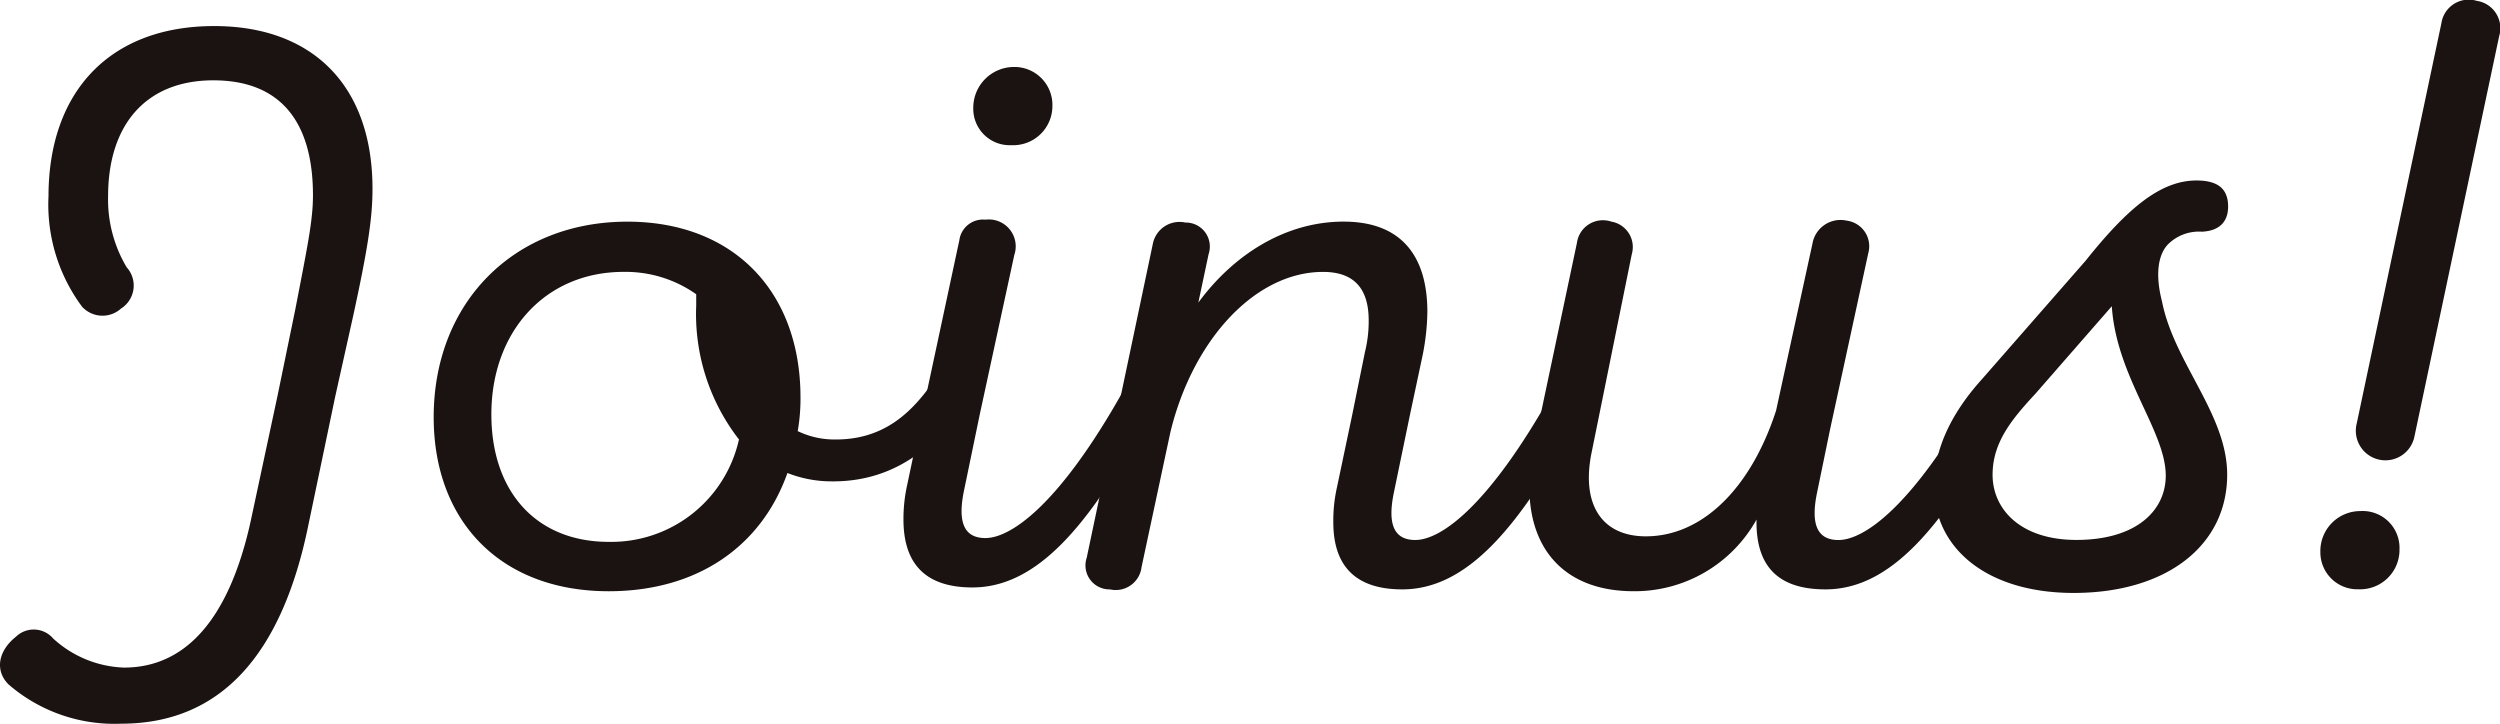 <svg id="joinus_ttl" xmlns="http://www.w3.org/2000/svg" width="190" height="55" viewBox="0 0 190 55">
  <path id="パス_10220" data-name="パス 10220" d="M29.9,49.8c4.742,0,8-3.767,9.622-11.087l2.054-9.594,1.345-6.539c.919-4.761,1.343-6.751,1.343-8.673,0-5.684-2.547-8.739-7.57-8.739-5.095,0-8,3.341-8,8.814a10.055,10.055,0,0,0,1.415,5.4,2.064,2.064,0,0,1-.426,3.126,2.1,2.1,0,0,1-2.971-.141,13.021,13.021,0,0,1-2.547-8.386c0-7.89,4.6-12.937,12.595-12.937,7.43,0,12.029,4.478,12.029,12.369,0,2.2-.353,4.547-1.486,9.737l-1.345,6.039L43.91,38.994c-2.052,10.022-6.793,15.069-14.223,15.069a12.294,12.294,0,0,1-8.562-2.986c-1.06-1.065-.777-2.557.568-3.624a1.942,1.942,0,0,1,2.829.139A8.381,8.381,0,0,0,29.9,49.8" transform="translate(-20.479 0.937)" fill="#1a1311"/>
  <path id="パス_10221" data-name="パス 10221" d="M68.2,28.528a9.186,9.186,0,0,1-3.467-.636c-1.981,5.591-6.864,8.986-13.585,8.986-8.209,0-13.3-5.306-13.3-13.231,0-8.7,6.085-14.857,14.717-14.857,8,0,13.161,5.236,13.161,13.372a14.366,14.366,0,0,1-.211,2.547,6.449,6.449,0,0,0,2.9.636c4.244,0,6.368-2.76,8.066-5.378.353-.564.919-1.2,1.839-.707a1.287,1.287,0,0,1,.636,1.841c-2.335,4.6-5.942,7.428-10.754,7.428M61.05,25.344A15.546,15.546,0,0,1,57.8,15.156v-.849a9.3,9.3,0,0,0-5.521-1.7c-5.942,0-10.047,4.529-10.047,10.826,0,5.942,3.467,9.692,8.917,9.692a9.94,9.94,0,0,0,9.9-7.783" transform="translate(-4.888 8.056)" fill="#1a1311"/>
  <path id="パス_10222" data-name="パス 10222" d="M62.454,29.071l-1.2,5.8c-.5,2.405,0,3.609,1.626,3.609,1.911,0,5.591-2.477,10.473-11.182a1.179,1.179,0,0,1,1.769-.564,1.135,1.135,0,0,1,.566,1.7c-4.882,9.339-8.986,13.8-13.8,13.8-3.467,0-5.236-1.7-5.236-5.165a11.882,11.882,0,0,1,.281-2.618l1.134-5.378L60.9,15.84a1.813,1.813,0,0,1,1.981-1.558,2.046,2.046,0,0,1,2.194,2.688ZM67.972,5.65a2.979,2.979,0,0,1-3.114,2.971,2.767,2.767,0,0,1-2.9-2.829,3.1,3.1,0,0,1,3.114-3.114,2.885,2.885,0,0,1,2.9,2.971" transform="translate(12.011 2.412)" fill="#1a1311"/>
  <path id="パス_10223" data-name="パス 10223" d="M72.509,14.943c2.76-3.75,6.723-6.155,11.039-6.155,4.457,0,6.368,2.688,6.368,6.864a17.723,17.723,0,0,1-.353,3.254l-.992,4.669-1.2,5.8c-.5,2.407,0,3.609,1.628,3.609,1.909,0,5.519-2.477,10.4-11.18a1.248,1.248,0,0,1,1.839-.566,1.135,1.135,0,0,1,.566,1.7c-4.882,9.339-8.986,13.8-13.8,13.8-3.467,0-5.236-1.7-5.236-5.095a11.548,11.548,0,0,1,.283-2.688l1.132-5.378.99-4.882a9.655,9.655,0,0,0,.283-2.405c0-2.194-.919-3.68-3.467-3.68-5.165,0-9.9,5.165-11.6,12.169l-2.194,10.26a1.977,1.977,0,0,1-2.4,1.7,1.824,1.824,0,0,1-1.769-2.405l5.023-23.847A2.068,2.068,0,0,1,71.52,8.858a1.825,1.825,0,0,1,1.769,2.405Z" transform="translate(18.564 8.055)" fill="#1a1311"/>
  <path id="パス_10224" data-name="パス 10224" d="M86.461,26.307c-.849,4.035.779,6.442,4.105,6.442,4.316,0,7.994-3.682,9.9-9.554l2.76-12.667a2.166,2.166,0,0,1,2.618-1.769,1.96,1.96,0,0,1,1.628,2.475l-2.9,13.376-.99,4.81c-.5,2.407,0,3.609,1.628,3.609,1.909,0,5.589-2.475,10.471-11.18a1.179,1.179,0,0,1,1.769-.568,1.138,1.138,0,0,1,.566,1.7c-4.882,9.341-8.986,13.8-13.8,13.8-3.607,0-5.306-1.769-5.236-5.306a10.593,10.593,0,0,1-9.341,5.446c-5.093,0-7.925-3.041-7.925-7.922a16.194,16.194,0,0,1,.355-3.117L85.328,10.46a1.993,1.993,0,0,1,2.618-1.628A1.959,1.959,0,0,1,89.5,11.307Z" transform="translate(34.516 8.012)" fill="#1a1311"/>
  <path id="パス_10225" data-name="パス 10225" d="M97.922,30.357c0-2.475,1.062-5.236,3.609-8.066l7.926-9.058c3.324-4.174,5.8-6.085,8.419-6.085,1.628,0,2.4.638,2.4,1.981,0,1.062-.566,1.839-1.981,1.911a3.329,3.329,0,0,0-2.618.992c-.779.847-.919,2.405-.424,4.314.919,4.671,4.952,8.562,4.952,13.161,0,5.378-4.6,8.987-11.675,8.987-6.508,0-10.614-3.326-10.614-8.138m7.713-7c-1.769,1.909-3.254,3.68-3.254,6.155,0,2.62,2.122,4.954,6.368,4.954,4.6,0,6.793-2.264,6.793-4.884,0-3.395-3.75-7.5-4.1-12.876Z" transform="translate(49.061 6.569)" fill="#1a1311"/>
  <path id="パス_10226" data-name="パス 10226" d="M119.394,41.741a2.994,2.994,0,0,1-3.114,3.043,2.811,2.811,0,0,1-2.9-2.831,3.036,3.036,0,0,1,3.043-3.112,2.8,2.8,0,0,1,2.971,2.9m3.184-39.977a2.1,2.1,0,0,1,2.69-1.7,2.1,2.1,0,0,1,1.7,2.688l-6.44,30.427a2.249,2.249,0,1,1-4.386-.992Z" transform="translate(62.968 0.001)" fill="#1a1311"/>
</svg>
